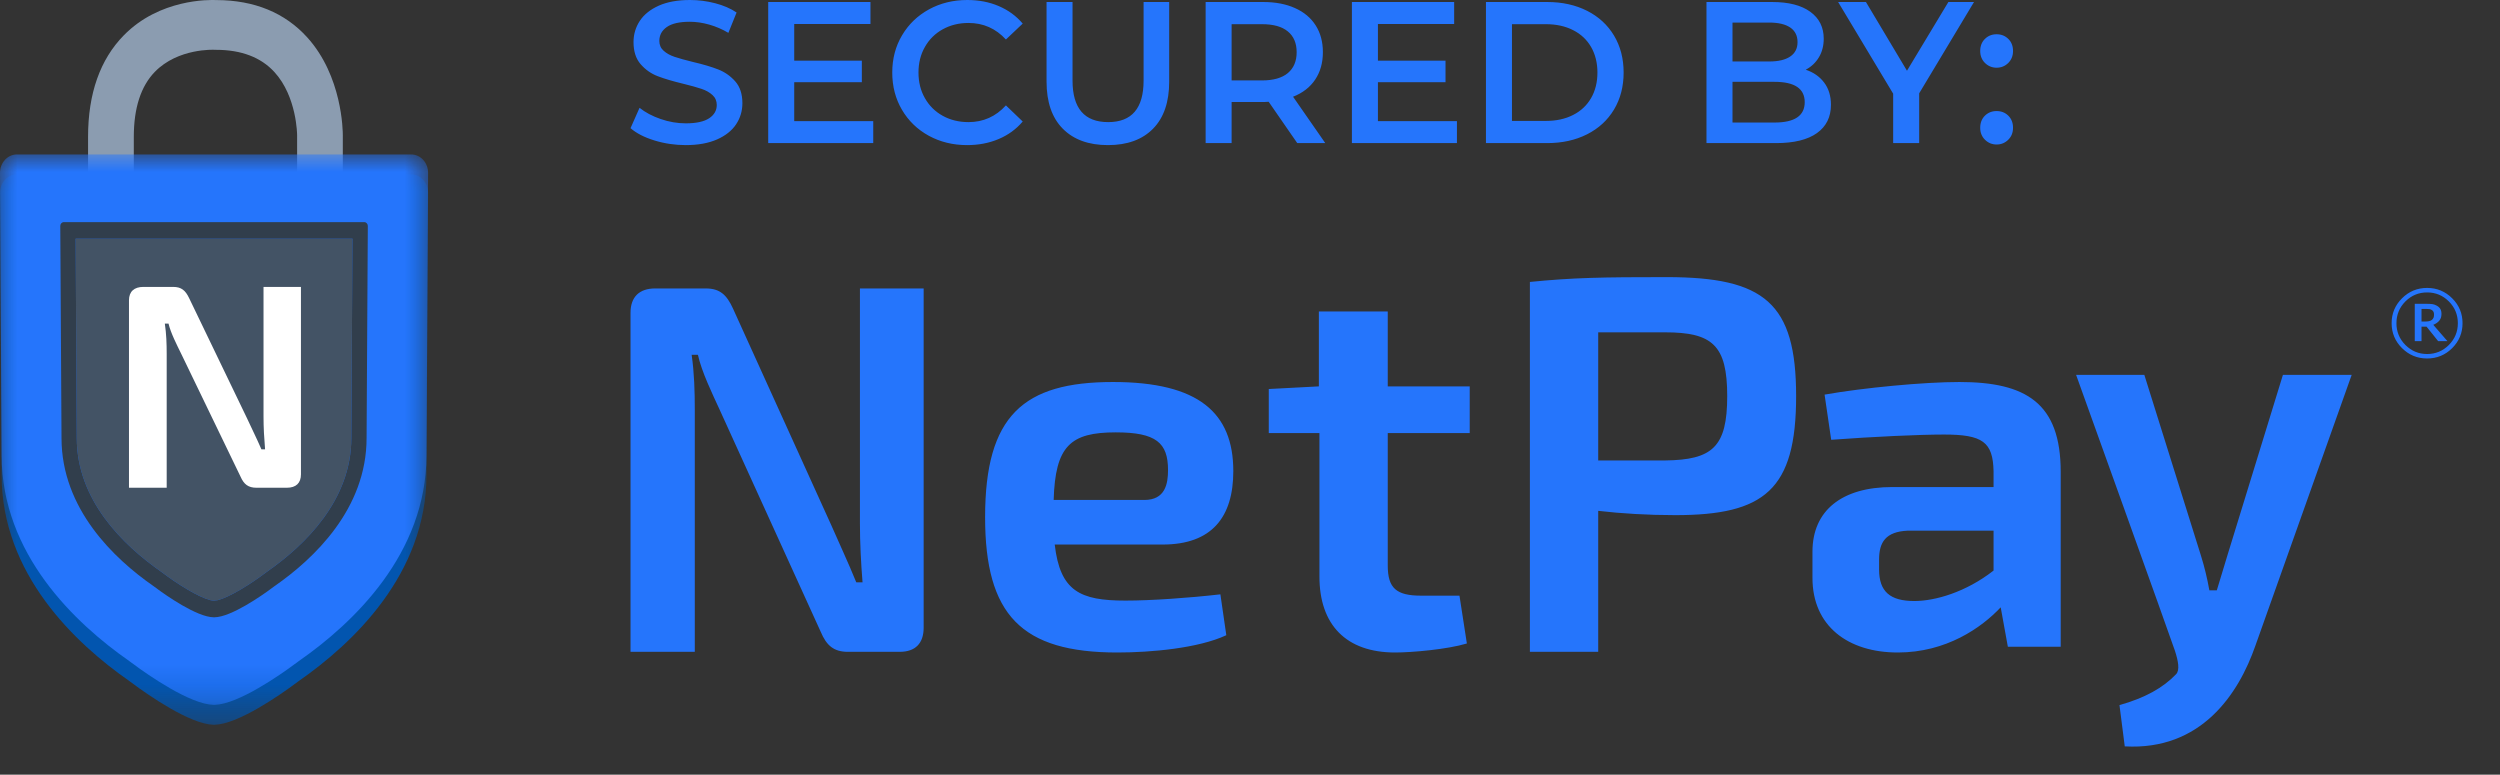 <?xml version="1.0" encoding="UTF-8"?>
<svg width="71px" height="22px" viewBox="0 0 71 22" version="1.1" xmlns="http://www.w3.org/2000/svg" xmlns:xlink="http://www.w3.org/1999/xlink">
    <rect x="0" y="0" width="71" height="22" fill="#333333" stroke="none"/>
    <title>020366FC-3D39-4DB0-9413-DCBD8B81D7DE</title>
    <defs>
        <polygon id="path-1" points="0 0.005 12.158 0.005 12.158 15.638 0 15.638"></polygon>
        <polygon id="path-3" points="0 0.005 12.158 0.005 12.158 15.638 0 15.638"></polygon>
    </defs>
    <g id="Seamless-Checkout" stroke="none" stroke-width="1" fill="none" fill-rule="evenodd">
        <g id="01.00-Info-Pago" transform="translate(-39, -511)">
            <g id="Group-2-Copy" transform="translate(18, 37)">
                <g id="Group-34" transform="translate(21, 474)">
                    <g id="Group-27" transform="translate(17.907, 0)" fill="#2575FC">
                        <g id="Group-24" transform="translate(0, 7.87)">
                            <path d="M42.992,2.776 L44.599,7.907 C44.704,8.242 44.779,8.561 44.839,8.896 L45.05,8.896 C45.155,8.561 45.26,8.196 45.35,7.907 L46.928,2.776 L48.881,2.776 L46.147,10.465 C45.666,11.85 44.599,13.449 42.436,13.327 L42.286,12.155 C43.012,11.95 43.524,11.665 43.895,11.276 C44.004,11.162 43.954,10.897 43.862,10.615 C43.754,10.286 41.054,2.776 41.054,2.776 L42.992,2.776 Z M13.702,2.979 C16.139,2.979 17.119,3.858 17.119,5.51 C17.119,6.82 16.506,7.595 15.112,7.595 L12.047,7.595 C12.2,8.92 12.767,9.187 14.055,9.187 C14.775,9.187 15.848,9.113 16.752,9.009 L16.92,10.17 C16.123,10.542 14.775,10.661 13.825,10.661 C11.097,10.661 10.07,9.589 10.07,6.82 C10.07,3.932 11.158,2.979 13.702,2.979 Z M21.505,0.975 L21.505,3.103 L23.833,3.103 L23.833,4.43 L21.505,4.43 L21.505,8.187 C21.505,8.836 21.747,9.047 22.459,9.047 L23.542,9.047 L23.752,10.405 C23.202,10.571 22.2,10.661 21.715,10.661 C20.325,10.661 19.565,9.877 19.565,8.504 L19.565,4.43 L18.126,4.43 L18.126,3.178 L19.549,3.103 L19.549,0.975 L21.505,0.975 Z M37.741,2.979 C39.632,2.979 40.617,3.576 40.617,5.53 L40.617,10.497 L39.116,10.497 L38.913,9.378 C38.366,9.96 37.365,10.661 35.99,10.661 C34.583,10.661 33.567,9.916 33.567,8.543 L33.567,7.797 C33.567,6.634 34.396,5.962 35.834,5.962 L38.71,5.962 L38.71,5.515 C38.694,4.68 38.397,4.471 37.303,4.471 C36.6,4.471 35.303,4.531 34.099,4.62 L33.911,3.337 C35.006,3.143 36.725,2.979 37.741,2.979 Z M2.137,0.322 C2.538,0.322 2.731,0.502 2.909,0.891 L5.698,7.038 C5.892,7.487 6.188,8.115 6.411,8.668 L6.589,8.668 C6.544,8.1 6.515,7.546 6.515,6.993 L6.515,0.322 L8.325,0.322 L8.325,9.955 C8.325,10.403 8.088,10.642 7.643,10.642 L6.173,10.642 C5.773,10.642 5.565,10.463 5.402,10.074 L2.523,3.748 C2.33,3.329 2.018,2.685 1.914,2.207 L1.736,2.207 C1.811,2.73 1.825,3.254 1.825,3.762 L1.825,10.642 L0,10.642 L0,1.01 C0,0.562 0.252,0.322 0.698,0.322 L2.137,0.322 Z M29.423,4.67181849e-13 C32.202,4.67181849e-13 33.103,0.731 33.103,3.38 C33.103,6.044 32.202,6.76 29.671,6.76 C28.895,6.76 28.134,6.714 27.482,6.638 L27.482,10.642 L25.542,10.642 L25.542,0.137 C26.768,0.015 27.591,4.67181849e-13 29.423,4.67181849e-13 Z M38.71,7.201 L36.271,7.201 C35.646,7.23 35.459,7.529 35.459,8.021 L35.459,8.304 C35.459,8.931 35.771,9.199 36.459,9.199 C37.053,9.199 37.928,8.946 38.71,8.334 L38.71,7.201 Z M13.779,4.409 C12.492,4.409 12.062,4.796 12.017,6.329 L14.591,6.329 C15.189,6.329 15.265,5.867 15.265,5.48 C15.265,4.706 14.928,4.409 13.779,4.409 Z M29.377,1.568 L27.482,1.568 L27.482,5.207 L29.377,5.207 C30.727,5.192 31.146,4.826 31.146,3.38 C31.146,1.934 30.727,1.568 29.377,1.568 Z M51.023,0.307 C51.3,0.307 51.538,0.405 51.734,0.601 C51.931,0.796 52.029,1.032 52.029,1.309 C52.029,1.585 51.931,1.822 51.734,2.018 C51.538,2.213 51.3,2.311 51.023,2.311 C50.745,2.311 50.508,2.213 50.311,2.018 C50.114,1.822 50.015,1.585 50.015,1.309 C50.015,1.032 50.114,0.796 50.311,0.601 C50.508,0.405 50.745,0.307 51.023,0.307 Z M51.024,0.435 C50.783,0.435 50.578,0.52 50.407,0.69 C50.237,0.861 50.152,1.067 50.152,1.309 C50.152,1.55 50.237,1.757 50.407,1.928 C50.578,2.098 50.783,2.184 51.024,2.184 C51.264,2.184 51.47,2.098 51.64,1.928 C51.81,1.757 51.896,1.55 51.896,1.309 C51.896,1.067 51.81,0.861 51.64,0.69 C51.47,0.52 51.264,0.435 51.024,0.435 Z M50.997,0.758 C51.07,0.758 51.127,0.761 51.17,0.766 C51.212,0.772 51.255,0.787 51.298,0.811 C51.345,0.838 51.379,0.869 51.4,0.906 C51.421,0.944 51.431,0.991 51.431,1.049 C51.431,1.126 51.409,1.19 51.367,1.239 C51.324,1.289 51.267,1.327 51.198,1.355 L51.601,1.819 L51.337,1.819 L51.007,1.407 L50.864,1.407 L50.864,1.819 L50.672,1.819 L50.672,0.758 L50.997,0.758 Z M50.998,0.903 L50.864,0.903 L50.864,1.261 L50.978,1.261 C51.016,1.261 51.05,1.257 51.083,1.25 C51.116,1.243 51.142,1.23 51.162,1.212 C51.182,1.195 51.197,1.174 51.206,1.151 C51.215,1.128 51.219,1.098 51.219,1.062 C51.219,1.033 51.215,1.008 51.205,0.988 C51.196,0.967 51.18,0.949 51.156,0.934 C51.137,0.922 51.115,0.914 51.091,0.909 C51.067,0.905 51.036,0.903 50.998,0.903 Z" id="Combined-Shape"></path>
                        </g>
                        <path d="M1.568,4.121 C1.917,4.121 2.213,4.067 2.455,3.961 C2.697,3.854 2.878,3.711 2.998,3.531 C3.117,3.352 3.177,3.152 3.177,2.93 C3.177,2.671 3.109,2.465 2.975,2.312 C2.84,2.16 2.679,2.046 2.489,1.972 C2.3,1.897 2.057,1.826 1.762,1.757 C1.546,1.704 1.375,1.656 1.25,1.614 C1.125,1.572 1.022,1.515 0.941,1.442 C0.859,1.37 0.818,1.276 0.818,1.162 C0.818,0.998 0.889,0.866 1.031,0.767 C1.174,0.668 1.39,0.618 1.682,0.618 C1.86,0.618 2.044,0.645 2.233,0.698 C2.423,0.752 2.605,0.83 2.779,0.933 L2.779,0.933 L3.012,0.355 C2.841,0.24 2.639,0.153 2.404,0.092 C2.169,0.031 1.93,0 1.688,0 C1.339,0 1.045,0.053 0.804,0.16 C0.564,0.267 0.384,0.411 0.264,0.592 C0.145,0.774 0.085,0.975 0.085,1.196 C0.085,1.459 0.152,1.668 0.287,1.823 C0.421,1.977 0.582,2.091 0.77,2.163 C0.958,2.236 1.203,2.308 1.506,2.381 C1.722,2.434 1.892,2.482 2.017,2.524 C2.142,2.566 2.246,2.624 2.327,2.699 C2.409,2.773 2.449,2.867 2.449,2.982 C2.449,3.138 2.376,3.264 2.231,3.36 C2.085,3.455 1.864,3.503 1.568,3.503 C1.33,3.503 1.092,3.462 0.855,3.38 C0.618,3.298 0.419,3.192 0.256,3.062 L0.256,3.062 L0,3.64 C0.167,3.785 0.393,3.901 0.679,3.989 C0.965,4.077 1.262,4.121 1.568,4.121 Z M6.893,4.064 L6.893,3.44 L4.649,3.44 L4.649,2.335 L6.569,2.335 L6.569,1.723 L4.649,1.723 L4.649,0.681 L6.814,0.681 L6.814,0.057 L3.91,0.057 L3.91,4.064 L6.893,4.064 Z M9.559,4.121 C9.884,4.121 10.183,4.064 10.454,3.949 C10.725,3.835 10.953,3.669 11.138,3.451 L11.138,3.451 L10.661,2.993 C10.373,3.31 10.019,3.468 9.598,3.468 C9.326,3.468 9.081,3.408 8.865,3.288 C8.649,3.168 8.481,3.001 8.36,2.787 C8.238,2.574 8.178,2.331 8.178,2.06 C8.178,1.79 8.238,1.547 8.36,1.334 C8.481,1.12 8.649,0.953 8.865,0.833 C9.081,0.713 9.326,0.652 9.598,0.652 C10.019,0.652 10.373,0.809 10.661,1.122 L10.661,1.122 L11.138,0.67 C10.953,0.452 10.725,0.286 10.456,0.172 C10.188,0.057 9.89,0 9.564,0 C9.163,0 8.8,0.089 8.476,0.266 C8.152,0.444 7.897,0.689 7.712,1.002 C7.526,1.314 7.433,1.667 7.433,2.06 C7.433,2.453 7.525,2.806 7.709,3.119 C7.893,3.432 8.146,3.677 8.47,3.855 C8.794,4.032 9.157,4.121 9.559,4.121 Z M13.559,4.121 C14.109,4.121 14.536,3.965 14.841,3.654 C15.146,3.343 15.298,2.898 15.298,2.318 L15.298,2.318 L15.298,0.057 L14.571,0.057 L14.571,2.289 C14.571,3.075 14.236,3.468 13.565,3.468 C12.891,3.468 12.553,3.075 12.553,2.289 L12.553,2.289 L12.553,0.057 L11.815,0.057 L11.815,2.318 C11.815,2.898 11.968,3.343 12.275,3.654 C12.582,3.965 13.01,4.121 13.559,4.121 Z M17.071,4.064 L17.071,2.896 L18.017,2.896 C18.062,2.895 18.097,2.893 18.123,2.89 L18.123,2.89 L18.935,4.064 L19.731,4.064 L18.816,2.747 C19.089,2.64 19.298,2.478 19.444,2.261 C19.59,2.043 19.663,1.784 19.663,1.482 C19.663,1.189 19.595,0.935 19.458,0.721 C19.322,0.507 19.126,0.343 18.87,0.229 C18.614,0.114 18.314,0.057 17.969,0.057 L17.969,0.057 L16.333,0.057 L16.333,4.064 L17.071,4.064 Z M17.935,2.284 L17.071,2.284 L17.071,0.687 L17.935,0.687 C18.257,0.687 18.502,0.755 18.668,0.893 C18.835,1.03 18.918,1.227 18.918,1.482 C18.918,1.738 18.835,1.935 18.668,2.075 C18.502,2.214 18.257,2.284 17.935,2.284 L17.935,2.284 Z M23.47,4.064 L23.47,3.44 L21.226,3.44 L21.226,2.335 L23.146,2.335 L23.146,1.723 L21.226,1.723 L21.226,0.681 L23.391,0.681 L23.391,0.057 L20.487,0.057 L20.487,4.064 L23.47,4.064 Z M26.033,4.064 C26.458,4.064 26.835,3.981 27.164,3.815 C27.494,3.649 27.749,3.414 27.931,3.111 C28.113,2.807 28.204,2.457 28.204,2.06 C28.204,1.664 28.113,1.314 27.931,1.01 C27.749,0.707 27.494,0.472 27.164,0.306 C26.835,0.14 26.458,0.057 26.033,0.057 L26.033,0.057 L24.294,0.057 L24.294,4.064 L26.033,4.064 Z M25.999,3.434 L25.033,3.434 L25.033,0.687 L25.999,0.687 C26.291,0.687 26.548,0.743 26.769,0.856 C26.991,0.968 27.161,1.128 27.281,1.336 C27.4,1.544 27.46,1.786 27.46,2.06 C27.46,2.335 27.4,2.577 27.281,2.784 C27.161,2.992 26.991,3.153 26.769,3.265 C26.548,3.378 26.291,3.434 25.999,3.434 L25.999,3.434 Z M32.534,4.064 C33.042,4.064 33.429,3.969 33.694,3.78 C33.959,3.591 34.092,3.323 34.092,2.976 C34.092,2.724 34.027,2.514 33.898,2.344 C33.77,2.174 33.595,2.053 33.376,1.98 C33.535,1.896 33.66,1.778 33.751,1.625 C33.842,1.473 33.887,1.297 33.887,1.099 C33.887,0.775 33.76,0.52 33.506,0.335 C33.252,0.15 32.891,0.057 32.421,0.057 L32.421,0.057 L30.557,0.057 L30.557,4.064 L32.534,4.064 Z M32.341,1.746 L31.296,1.746 L31.296,0.641 L32.341,0.641 C32.599,0.641 32.797,0.688 32.935,0.781 C33.073,0.875 33.143,1.013 33.143,1.196 C33.143,1.376 33.073,1.512 32.935,1.605 C32.797,1.699 32.599,1.746 32.341,1.746 L32.341,1.746 Z M32.489,3.48 L31.296,3.48 L31.296,2.324 L32.489,2.324 C33.061,2.324 33.347,2.516 33.347,2.902 C33.347,3.287 33.061,3.48 32.489,3.48 L32.489,3.48 Z M36.598,4.064 L36.598,2.65 L38.155,0.057 L37.427,0.057 L36.251,2.009 L35.086,0.057 L34.296,0.057 L35.859,2.661 L35.859,4.064 L36.598,4.064 Z M38.797,1.923 C38.926,1.923 39.036,1.878 39.127,1.789 C39.218,1.699 39.263,1.585 39.263,1.448 C39.263,1.307 39.218,1.192 39.129,1.105 C39.04,1.017 38.93,0.973 38.797,0.973 C38.664,0.973 38.554,1.017 38.465,1.105 C38.376,1.192 38.331,1.307 38.331,1.448 C38.331,1.585 38.376,1.699 38.467,1.789 C38.558,1.878 38.668,1.923 38.797,1.923 Z M38.797,4.104 C38.926,4.104 39.036,4.059 39.127,3.969 C39.218,3.88 39.263,3.766 39.263,3.629 C39.263,3.487 39.218,3.373 39.129,3.285 C39.04,3.198 38.93,3.154 38.797,3.154 C38.664,3.154 38.554,3.198 38.465,3.285 C38.376,3.373 38.331,3.487 38.331,3.629 C38.331,3.766 38.376,3.88 38.467,3.969 C38.558,4.059 38.668,4.104 38.797,4.104 Z" id="SECUREDBY:" fill-rule="nonzero"></path>
                    </g>
                    <g id="Group-13">
                        <path d="M9.736,5.44 L8.438,5.44 L8.438,3.839 C8.438,3.832 8.434,2.745 7.793,2.046 C7.41,1.627 6.852,1.415 6.135,1.415 L6.092,1.414 C6.086,1.413 5.058,1.361 4.398,2.04 C4.001,2.448 3.8,3.069 3.8,3.884 L3.8,5.315 L2.501,5.315 L2.501,3.884 C2.501,2.658 2.843,1.688 3.517,1.002 C4.53,-0.031 5.935,-0.008 6.151,0.002 C7.226,0.006 8.092,0.362 8.725,1.061 C9.721,2.161 9.737,3.712 9.736,3.852 L9.736,5.44 Z" id="Fill-1" fill="#8B9CB0"></path>
                        <g id="Group-5" transform="translate(0, 4.947)">
                            <mask id="mask-2" fill="white">
                                <use xlink:href="#path-1"></use>
                            </mask>
                            <g id="Clip-4"></g>
                            <path d="M11.677,0.005 C11.944,0.005 12.16,0.241 12.158,0.531 L12.112,8.547 C12.112,11.353 10.022,13.324 8.488,14.392 C8.485,14.394 8.479,14.399 8.471,14.405 C8.311,14.526 7.152,15.395 6.367,15.595 C6.273,15.62 6.176,15.634 6.079,15.638 C5.982,15.634 5.885,15.62 5.791,15.595 C5.006,15.395 3.847,14.526 3.687,14.405 C3.679,14.399 3.673,14.394 3.67,14.392 C2.137,13.324 0.046,11.353 0.046,8.547 L-6.86654474e-07,0.531 C-0.002,0.241 0.214,0.005 0.481,0.005 L11.677,0.005 Z" id="Fill-3" fill="#0255AF" mask="url(#mask-2)"></path>
                        </g>
                        <g id="Group-8" transform="translate(0, 4.381)">
                            <mask id="mask-4" fill="white">
                                <use xlink:href="#path-3"></use>
                            </mask>
                            <g id="Clip-7"></g>
                            <path d="M11.677,0.005 C11.944,0.005 12.16,0.241 12.158,0.531 L12.112,8.547 C12.112,11.353 10.022,13.324 8.488,14.392 C8.485,14.394 8.479,14.399 8.471,14.405 C8.311,14.526 7.152,15.395 6.367,15.595 C6.273,15.62 6.176,15.634 6.079,15.638 C5.982,15.634 5.885,15.62 5.791,15.595 C5.006,15.395 3.847,14.526 3.687,14.405 C3.679,14.399 3.673,14.394 3.67,14.392 C2.137,13.324 0.046,11.353 0.046,8.547 L-6.86654474e-07,0.531 C-0.002,0.241 0.214,0.005 0.481,0.005 L11.677,0.005 Z" id="Fill-6" fill="#2575FC" mask="url(#mask-4)"></path>
                        </g>
                        <path d="M10.01,6.779 L9.978,12.441 C9.978,14.199 8.672,15.478 7.573,16.243 C7.569,16.246 7.562,16.251 7.553,16.258 L7.549,16.261 C7.118,16.587 6.529,16.955 6.186,17.044 C6.151,17.053 6.115,17.058 6.079,17.061 C6.043,17.058 6.007,17.053 5.971,17.043 C5.629,16.955 5.04,16.587 4.611,16.262 C4.598,16.252 4.592,16.248 4.589,16.246 L4.586,16.243 L4.583,16.241 C3.487,15.478 2.18,14.199 2.18,12.438 L2.148,6.779 L10.01,6.779 Z" id="Fill-9" fill="#435365"></path>
                        <path d="M9.978,12.441 C9.978,14.199 8.672,15.478 7.573,16.243 C7.569,16.246 7.562,16.251 7.553,16.258 L7.549,16.261 C7.118,16.587 6.529,16.955 6.186,17.044 C6.151,17.052 6.115,17.058 6.079,17.061 C6.043,17.058 6.007,17.052 5.971,17.043 C5.629,16.955 5.04,16.587 4.611,16.262 L4.605,16.258 C4.598,16.252 4.592,16.248 4.589,16.246 L4.586,16.243 L4.583,16.241 C3.487,15.478 2.18,14.199 2.18,12.438 L2.148,6.779 L10.01,6.779 L9.978,12.441 Z M10.345,6.308 L1.813,6.308 C1.757,6.308 1.712,6.357 1.712,6.417 L1.747,12.441 C1.747,14.456 3.248,15.871 4.349,16.638 C4.352,16.64 4.356,16.643 4.362,16.647 C4.476,16.734 5.308,17.358 5.872,17.502 C5.94,17.52 6.01,17.53 6.079,17.532 C6.148,17.53 6.219,17.52 6.286,17.502 C6.85,17.358 7.682,16.734 7.796,16.647 C7.802,16.643 7.807,16.64 7.809,16.638 C8.91,15.871 10.411,14.456 10.411,12.441 L10.446,6.417 C10.446,6.357 10.401,6.308 10.345,6.308 L10.345,6.308 Z" id="Fill-11" fill="#313E4C"></path>
                    </g>
                    <path d="M8.547,13.472 C8.547,13.72 8.407,13.852 8.146,13.852 L7.284,13.852 C7.049,13.852 6.927,13.753 6.832,13.538 L5.143,10.041 C5.03,9.81 4.847,9.454 4.786,9.19 L4.681,9.19 C4.725,9.479 4.734,9.768 4.734,10.049 L4.734,13.852 L3.663,13.852 L3.663,8.528 C3.663,8.28 3.811,8.148 4.072,8.148 L4.916,8.148 C5.151,8.148 5.265,8.247 5.369,8.462 L7.006,11.86 C7.119,12.108 7.293,12.455 7.424,12.761 L7.528,12.761 C7.502,12.447 7.484,12.141 7.484,11.835 L7.484,8.148 L8.547,8.148 L8.547,13.472 Z" id="Fill-3" fill="#FFFFFF"></path>
                </g>
            </g>
        </g>
    </g>
</svg>